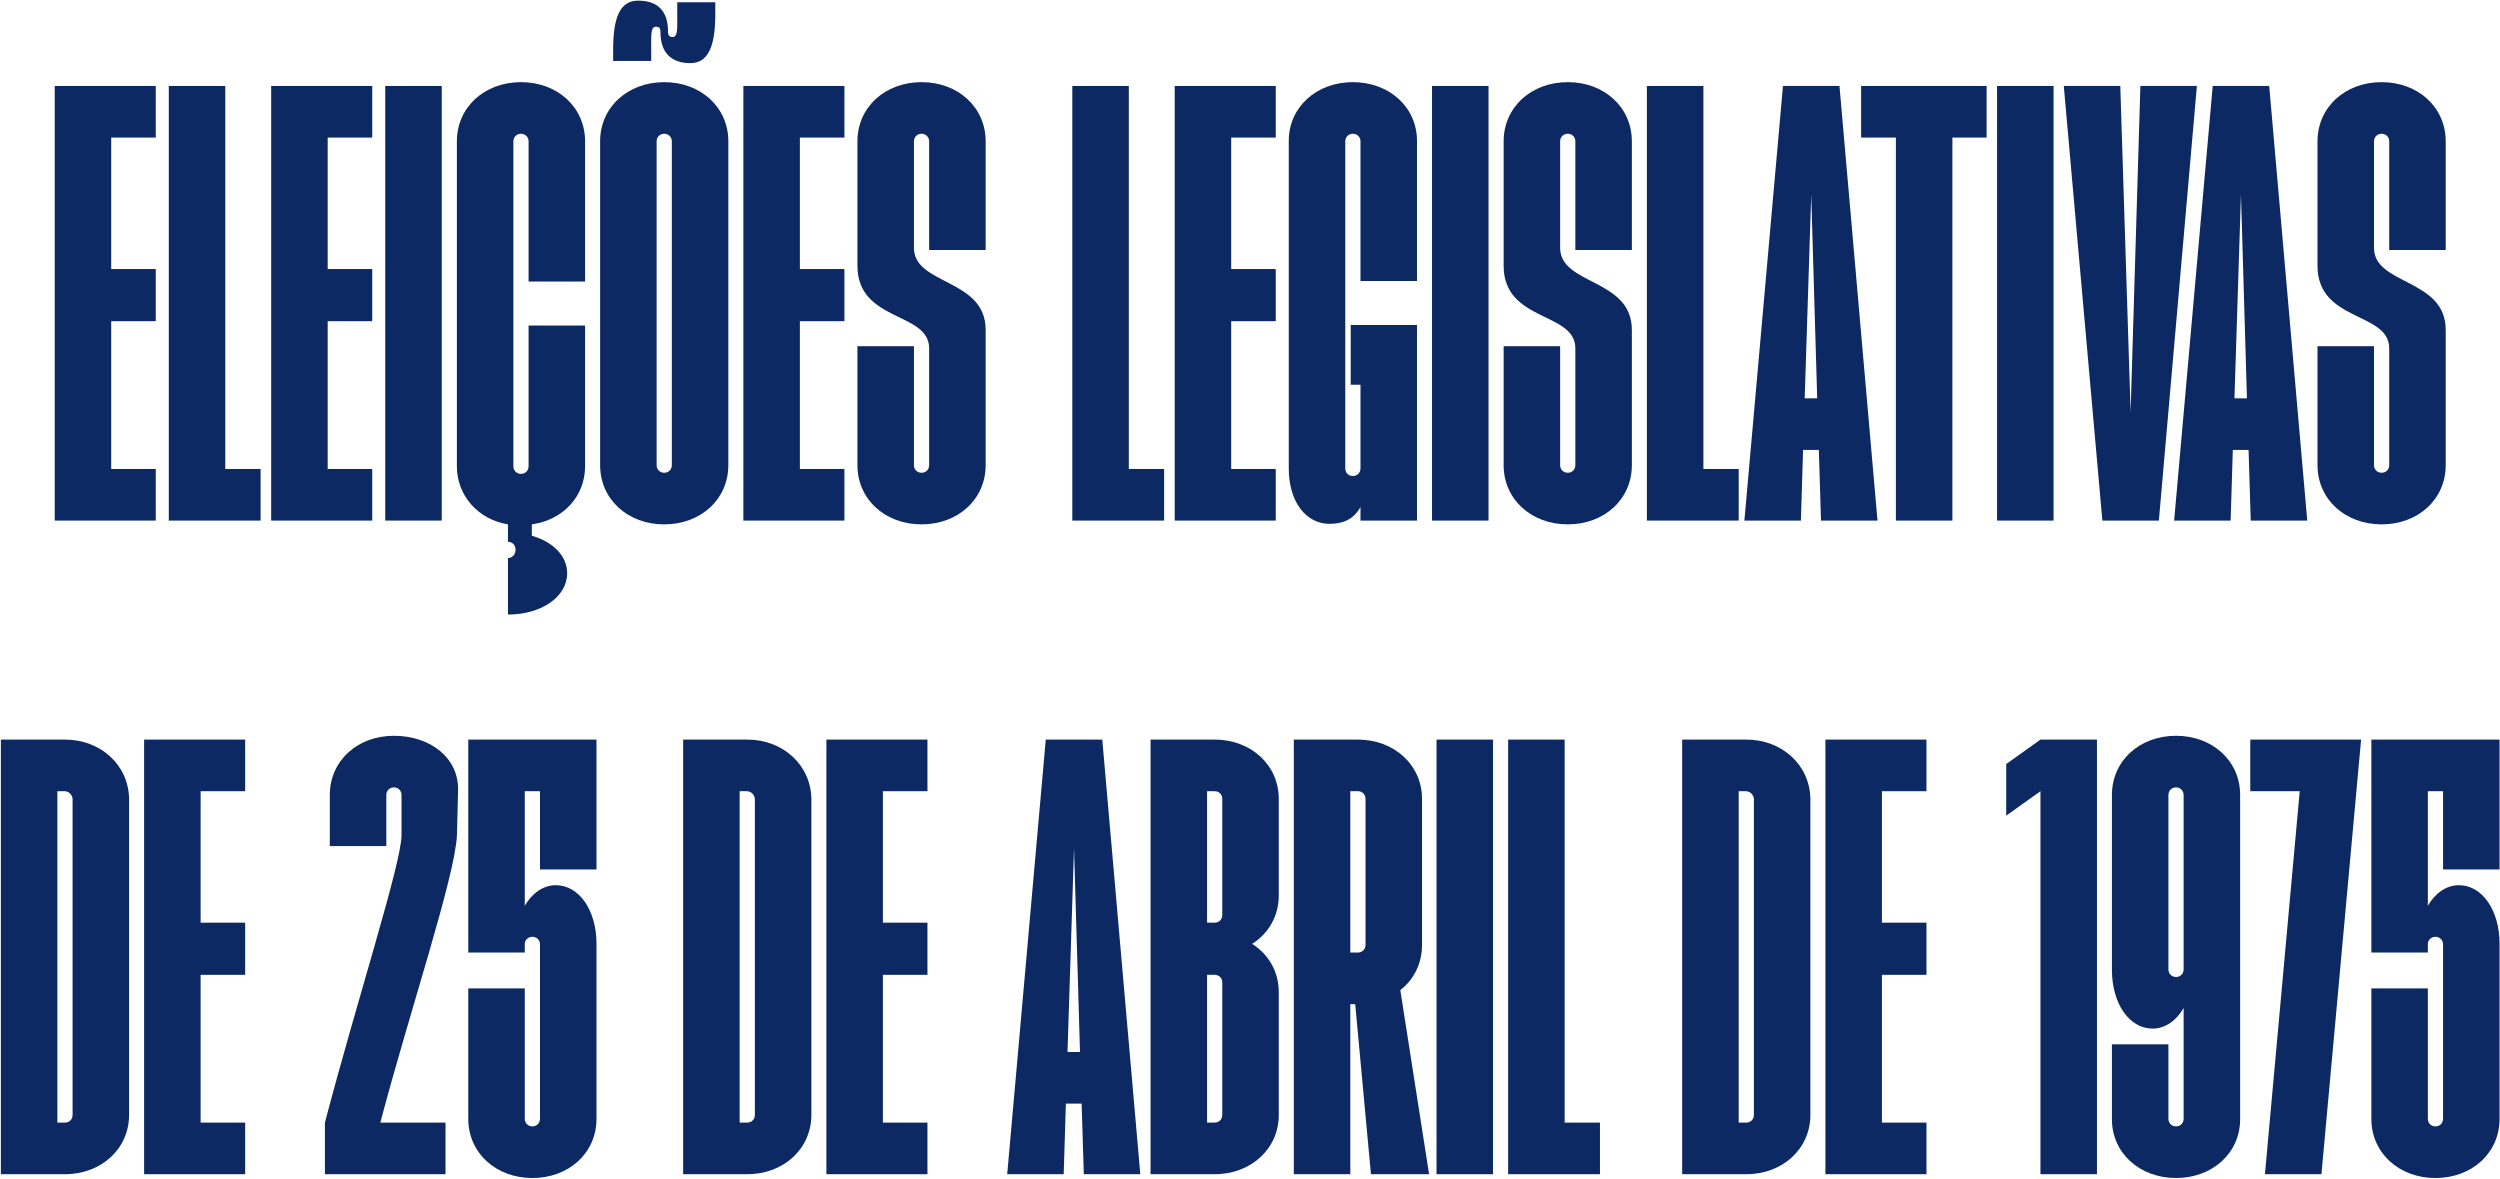 <svg width="1921" height="906" viewBox="0 0 1921 906" fill="none" xmlns="http://www.w3.org/2000/svg">
<path d="M1871.41 905.188C1843.44 905.188 1822.15 885.985 1822.15 859.685V759.496H1865.56V859.685C1865.56 863.025 1868.07 865.53 1871.41 865.53C1874.75 865.53 1877.25 863.025 1877.25 859.685V725.682C1877.25 722.342 1874.75 719.837 1871.41 719.837C1868.07 719.837 1865.56 722.342 1865.56 725.264V731.944H1822.15V568.301H1920.67V668.073H1877.25V607.959H1865.56V696.042C1870.99 686.441 1879.76 680.179 1889.36 680.179C1907.31 680.179 1920.67 699.382 1920.67 725.264V859.685C1920.67 885.985 1899.38 905.188 1871.41 905.188Z" fill="#0C2963"/>
<path d="M1740.38 902.266L1767.1 607.959H1729.11V568.301H1814.27L1783.8 902.266H1740.38Z" fill="#0C2963"/>
<path d="M1672.06 905.181C1644.09 905.181 1622.8 885.978 1622.8 860.095V802.486H1666.21V859.678C1666.21 863.018 1668.72 865.522 1672.06 865.522C1675.39 865.522 1677.9 863.018 1677.9 859.678V774.517C1672.47 784.118 1663.71 790.38 1654.1 790.38C1636.15 790.38 1622.8 771.177 1622.8 745.295V610.874C1622.8 584.574 1644.09 565.371 1672.06 565.371C1700.02 565.371 1721.32 584.574 1721.32 610.874V860.095C1721.32 885.978 1700.02 905.181 1672.06 905.181ZM1666.21 744.877C1666.21 748.217 1668.72 750.722 1672.06 750.722C1675.39 750.722 1677.9 748.217 1677.9 744.877V610.874C1677.9 607.534 1675.39 605.029 1672.06 605.029C1668.72 605.029 1666.21 607.534 1666.21 610.874V744.877Z" fill="#0C2963"/>
<path d="M1567.88 902.266V607.959L1541.58 626.745V587.086L1567.88 568.301H1611.3V902.266H1567.88Z" fill="#0C2963"/>
<path d="M1402.65 902.266V568.301H1480.3V607.959H1446.07V708.984H1480.3V749.059H1446.07V862.608H1480.3V902.266H1402.65Z" fill="#0C2963"/>
<path d="M1292.58 902.266V568.301H1341.84C1369.39 568.301 1390.68 587.921 1391.1 613.804V856.763C1391.1 882.646 1369.81 902.266 1341.84 902.266H1292.58ZM1336 862.608H1341.84C1345.18 862.608 1347.69 860.103 1347.69 856.763V613.804C1347.27 610.464 1344.76 607.959 1341.42 607.959H1336V862.608Z" fill="#0C2963"/>
<path d="M1158.86 902.266V568.301H1202.28V862.608H1229.41V902.266H1158.86Z" fill="#0C2963"/>
<path d="M1103.83 902.266V568.301H1147.24V902.266H1103.83Z" fill="#0C2963"/>
<path d="M994.165 902.266V568.301H1043.42C1071.39 568.301 1092.68 587.921 1092.68 613.804V726.099C1092.68 740.293 1086.42 752.817 1075.99 760.748L1098.11 902.266H1053.44L1041.34 771.602H1037.58V902.266H994.165ZM1037.58 731.944H1043.42C1046.76 731.944 1049.27 729.439 1049.27 726.099V613.804C1049.27 610.464 1046.76 607.959 1043.42 607.959H1037.58V731.944Z" fill="#0C2963"/>
<path d="M884.093 902.266V568.301H933.353C961.322 568.301 982.613 587.921 982.613 613.804V688.111C982.613 703.974 974.681 717.333 962.158 725.264C974.681 733.196 982.613 746.555 982.613 762.418V856.763C982.613 882.646 961.322 902.266 933.353 902.266H884.093ZM927.509 862.608H933.353C936.693 862.608 939.197 860.103 939.197 856.763V754.904C939.197 751.564 936.693 749.059 933.353 749.059H927.509V862.608ZM927.509 708.984H933.353C936.693 708.984 939.197 706.479 939.197 703.139V613.804C939.197 610.464 936.693 607.959 933.353 607.959H927.509V708.984Z" fill="#0C2963"/>
<path d="M773.934 902.266L803.573 568.301H846.989L876.211 902.266H832.795L831.125 847.997H819.019L817.349 902.266H773.934ZM820.272 808.338H829.873L825.281 651.792L820.272 808.338Z" fill="#0C2963"/>
<path d="M635.005 902.266V568.301H712.652V607.959H678.421V708.984H712.652V749.059H678.421V862.608H712.652V902.266H635.005Z" fill="#0C2963"/>
<path d="M524.934 902.266V568.301H574.193C601.746 568.301 623.036 587.921 623.453 613.804V856.763C623.453 882.646 602.163 902.266 574.193 902.266H524.934ZM568.349 862.608H574.193C577.533 862.608 580.038 860.103 580.038 856.763V613.804C579.62 610.464 577.116 607.959 573.776 607.959H568.349V862.608Z" fill="#0C2963"/>
<path d="M409.086 905.188C381.117 905.188 359.826 885.985 359.826 859.685V759.496H403.242V859.685C403.242 863.025 405.747 865.53 409.086 865.53C412.426 865.53 414.931 863.025 414.931 859.685V725.682C414.931 722.342 412.426 719.837 409.086 719.837C405.747 719.837 403.242 722.342 403.242 725.264V731.944H359.826V568.301H458.346V668.073H414.931V607.959H403.242V696.042C408.669 686.441 417.435 680.179 427.037 680.179C444.988 680.179 458.346 699.382 458.346 725.264V859.685C458.346 885.985 437.056 905.188 409.086 905.188Z" fill="#0C2963"/>
<path d="M249.667 862.6C274.297 768.672 308.529 663.056 308.529 641.766V610.874C308.529 607.534 306.024 605.029 302.684 605.029C299.345 605.029 296.84 607.534 296.84 610.874V650.115H253.424V610.874C253.424 584.574 274.715 565.371 302.684 565.371C330.654 565.371 353.196 582.487 351.944 608.369L351.109 641.766C349.857 673.075 313.956 779.944 292.248 862.6H342.343V902.259H249.667V862.6Z" fill="#0C2963"/>
<path d="M110.739 902.266V568.301H188.385V607.959H154.154V708.984H188.385V749.059H154.154V862.608H188.385V902.266H110.739Z" fill="#0C2963"/>
<path d="M0.667 902.266V568.301H49.927C77.479 568.301 98.769 587.921 99.187 613.804V856.763C99.187 882.646 77.897 902.266 49.927 902.266H0.667ZM44.083 862.608H49.927C53.267 862.608 55.771 860.103 55.771 856.763V613.804C55.354 610.464 52.849 607.959 49.51 607.959H44.083V862.608Z" fill="#0C2963"/>
<path d="M1830.03 402.931C1802.06 402.931 1780.77 383.728 1780.77 357.428V266.005H1824.18V357.428C1824.18 360.768 1826.69 363.272 1830.03 363.272C1833.37 363.272 1835.87 360.768 1835.87 357.428V267.675C1835.87 239.288 1780.77 247.637 1780.77 204.221V108.624C1780.77 82.324 1802.06 63.121 1830.03 63.121C1858 63.121 1879.29 82.324 1879.29 108.624V192.115H1835.87V108.624C1835.87 105.284 1833.37 102.779 1830.03 102.779C1826.69 102.779 1824.18 105.284 1824.18 108.624V190.445C1824.18 219.25 1879.29 213.823 1879.29 253.481V357.428C1879.29 383.728 1858 402.931 1830.03 402.931Z" fill="#0C2963"/>
<path d="M1670.61 400.016L1700.25 66.051H1743.66L1772.89 400.016H1729.47L1727.8 345.747H1715.69L1714.02 400.016H1670.61ZM1716.95 306.088H1726.55L1721.96 149.542L1716.95 306.088Z" fill="#0C2963"/>
<path d="M1615.45 400.016L1585.81 66.051H1629.23L1637.16 316.525L1644.67 66.051H1688.09L1658.87 400.016H1615.45Z" fill="#0C2963"/>
<path d="M1534.53 400.016V66.051H1577.95V400.016H1534.53Z" fill="#0C2963"/>
<path d="M1456.8 400.016V105.709H1430.08V66.051H1526.51V105.709H1500.22V400.016H1456.8Z" fill="#0C2963"/>
<path d="M1340.39 400.016L1370.03 66.051H1413.45L1442.67 400.016H1399.26L1397.59 345.747H1385.48L1383.81 400.016H1340.39ZM1386.73 306.088H1396.33L1391.74 149.542L1386.73 306.088Z" fill="#0C2963"/>
<path d="M1265.47 400.016V66.051H1308.89V360.358H1336.02V400.016H1265.47Z" fill="#0C2963"/>
<path d="M1204.66 402.931C1176.69 402.931 1155.4 383.728 1155.4 357.428V266.005H1198.81V357.428C1198.81 360.768 1201.32 363.272 1204.66 363.272C1208 363.272 1210.5 360.768 1210.5 357.428V267.675C1210.5 239.288 1155.4 247.637 1155.4 204.221V108.624C1155.4 82.324 1176.69 63.121 1204.66 63.121C1232.63 63.121 1253.92 82.324 1253.92 108.624V192.115H1210.5V108.624C1210.5 105.284 1208 102.779 1204.66 102.779C1201.32 102.779 1198.81 105.284 1198.81 108.624V190.445C1198.81 219.25 1253.92 213.823 1253.92 253.481V357.428C1253.92 383.728 1232.63 402.931 1204.66 402.931Z" fill="#0C2963"/>
<path d="M1100.36 400.016V66.051H1143.78V400.016H1100.36Z" fill="#0C2963"/>
<path d="M1021.6 402.513C1003.65 402.513 990.292 385.815 990.292 359.933V108.206C990.292 82.324 1011.58 63.121 1039.55 63.121C1067.52 63.121 1088.81 82.324 1088.81 108.206V215.91H1045.4V108.624C1045.4 105.284 1042.89 102.779 1039.55 102.779C1036.21 102.779 1033.71 105.284 1033.71 108.624V359.933C1033.71 363.272 1036.21 365.777 1039.55 365.777C1042.89 365.777 1045.4 363.272 1045.4 359.933V295.644H1037.88V249.724H1088.81V400.009H1045.4V389.572C1039.97 399.591 1031.2 402.513 1021.6 402.513Z" fill="#0C2963"/>
<path d="M902.642 400.016V66.051H980.289V105.709H946.058V206.734H980.289V246.809H946.058V360.358H980.289V400.016H902.642Z" fill="#0C2963"/>
<path d="M823.961 400.016V66.051H867.377V360.358H894.512V400.016H823.961Z" fill="#0C2963"/>
<path d="M708.114 402.931C680.144 402.931 658.854 383.728 658.854 357.428V266.005H702.27V357.428C702.27 360.768 704.774 363.272 708.114 363.272C711.454 363.272 713.958 360.768 713.958 357.428V267.675C713.958 239.288 658.854 247.637 658.854 204.221V108.624C658.854 82.324 680.144 63.121 708.114 63.121C736.083 63.121 757.374 82.324 757.374 108.624V192.115H713.958V108.624C713.958 105.284 711.454 102.779 708.114 102.779C704.774 102.779 702.27 105.284 702.27 108.624V190.445C702.27 219.25 757.374 213.823 757.374 253.481V357.428C757.374 383.728 736.083 402.931 708.114 402.931Z" fill="#0C2963"/>
<path d="M571.205 400.016V66.051H648.851V105.709H614.62V206.734H648.851V246.809H614.62V360.358H648.851V400.016H571.205Z" fill="#0C2963"/>
<path d="M510.393 402.932C482.423 402.932 461.133 383.729 461.133 357.429V108.625C461.133 82.325 482.423 63.122 510.393 63.122C538.363 63.122 559.653 82.325 559.653 108.625V357.429C559.653 383.729 538.363 402.932 510.393 402.932ZM471.152 46.842V38.075C471.152 12.193 476.996 0.504 490.355 0.504C504.966 0.504 513.315 8.018 513.315 24.299C513.315 27.221 514.567 28.474 516.655 28.474C520.829 28.474 520.412 23.047 520.412 10.94V1.756H549.634V10.94C549.634 36.405 543.789 48.511 530.431 48.511C515.82 48.511 507.471 40.58 507.471 24.299C507.471 21.377 506.218 20.542 504.131 20.542C499.957 20.542 500.374 25.969 500.374 38.075V46.842H471.152ZM504.549 357.429C504.549 360.769 507.053 363.274 510.393 363.274C513.733 363.274 516.237 360.769 516.237 357.429V108.625C516.237 105.285 513.733 102.781 510.393 102.781C507.053 102.781 504.549 105.285 504.549 108.625V357.429Z" fill="#0C2963"/>
<path d="M390.302 428.813C393.642 428.813 396.147 425.891 396.147 422.551C396.147 418.794 393.642 416.289 390.302 416.289V402.931C367.342 399.174 351.062 380.806 351.062 358.263V108.624C351.062 82.324 372.352 63.121 400.321 63.121C428.291 63.121 449.581 82.324 449.581 108.624V216.328H406.166V108.624C406.166 105.284 403.661 102.779 400.321 102.779C396.982 102.779 394.477 105.284 394.477 108.624V358.263C394.477 361.603 396.982 364.107 400.321 364.107C403.661 364.107 406.166 361.603 406.166 358.263V250.142H449.581V358.263C449.581 381.64 432.466 399.591 408.671 402.931V411.697C424.951 416.289 435.805 427.143 435.805 440.502C435.805 458.452 416.185 472.229 390.302 472.229V428.813Z" fill="#0C2963"/>
<path d="M296.026 400.016V66.051H339.441V400.016H296.026Z" fill="#0C2963"/>
<path d="M208.376 400.016V66.051H286.023V105.709H251.791V206.734H286.023V246.809H251.791V360.358H286.023V400.016H208.376Z" fill="#0C2963"/>
<path d="M129.695 400.016V66.051H173.111V360.358H200.246V400.016H129.695Z" fill="#0C2963"/>
<path d="M42.046 400.016V66.051H119.693V105.709H85.461V206.734H119.693V246.809H85.461V360.358H119.693V400.016H42.046Z" fill="#0C2963"/>
</svg>
